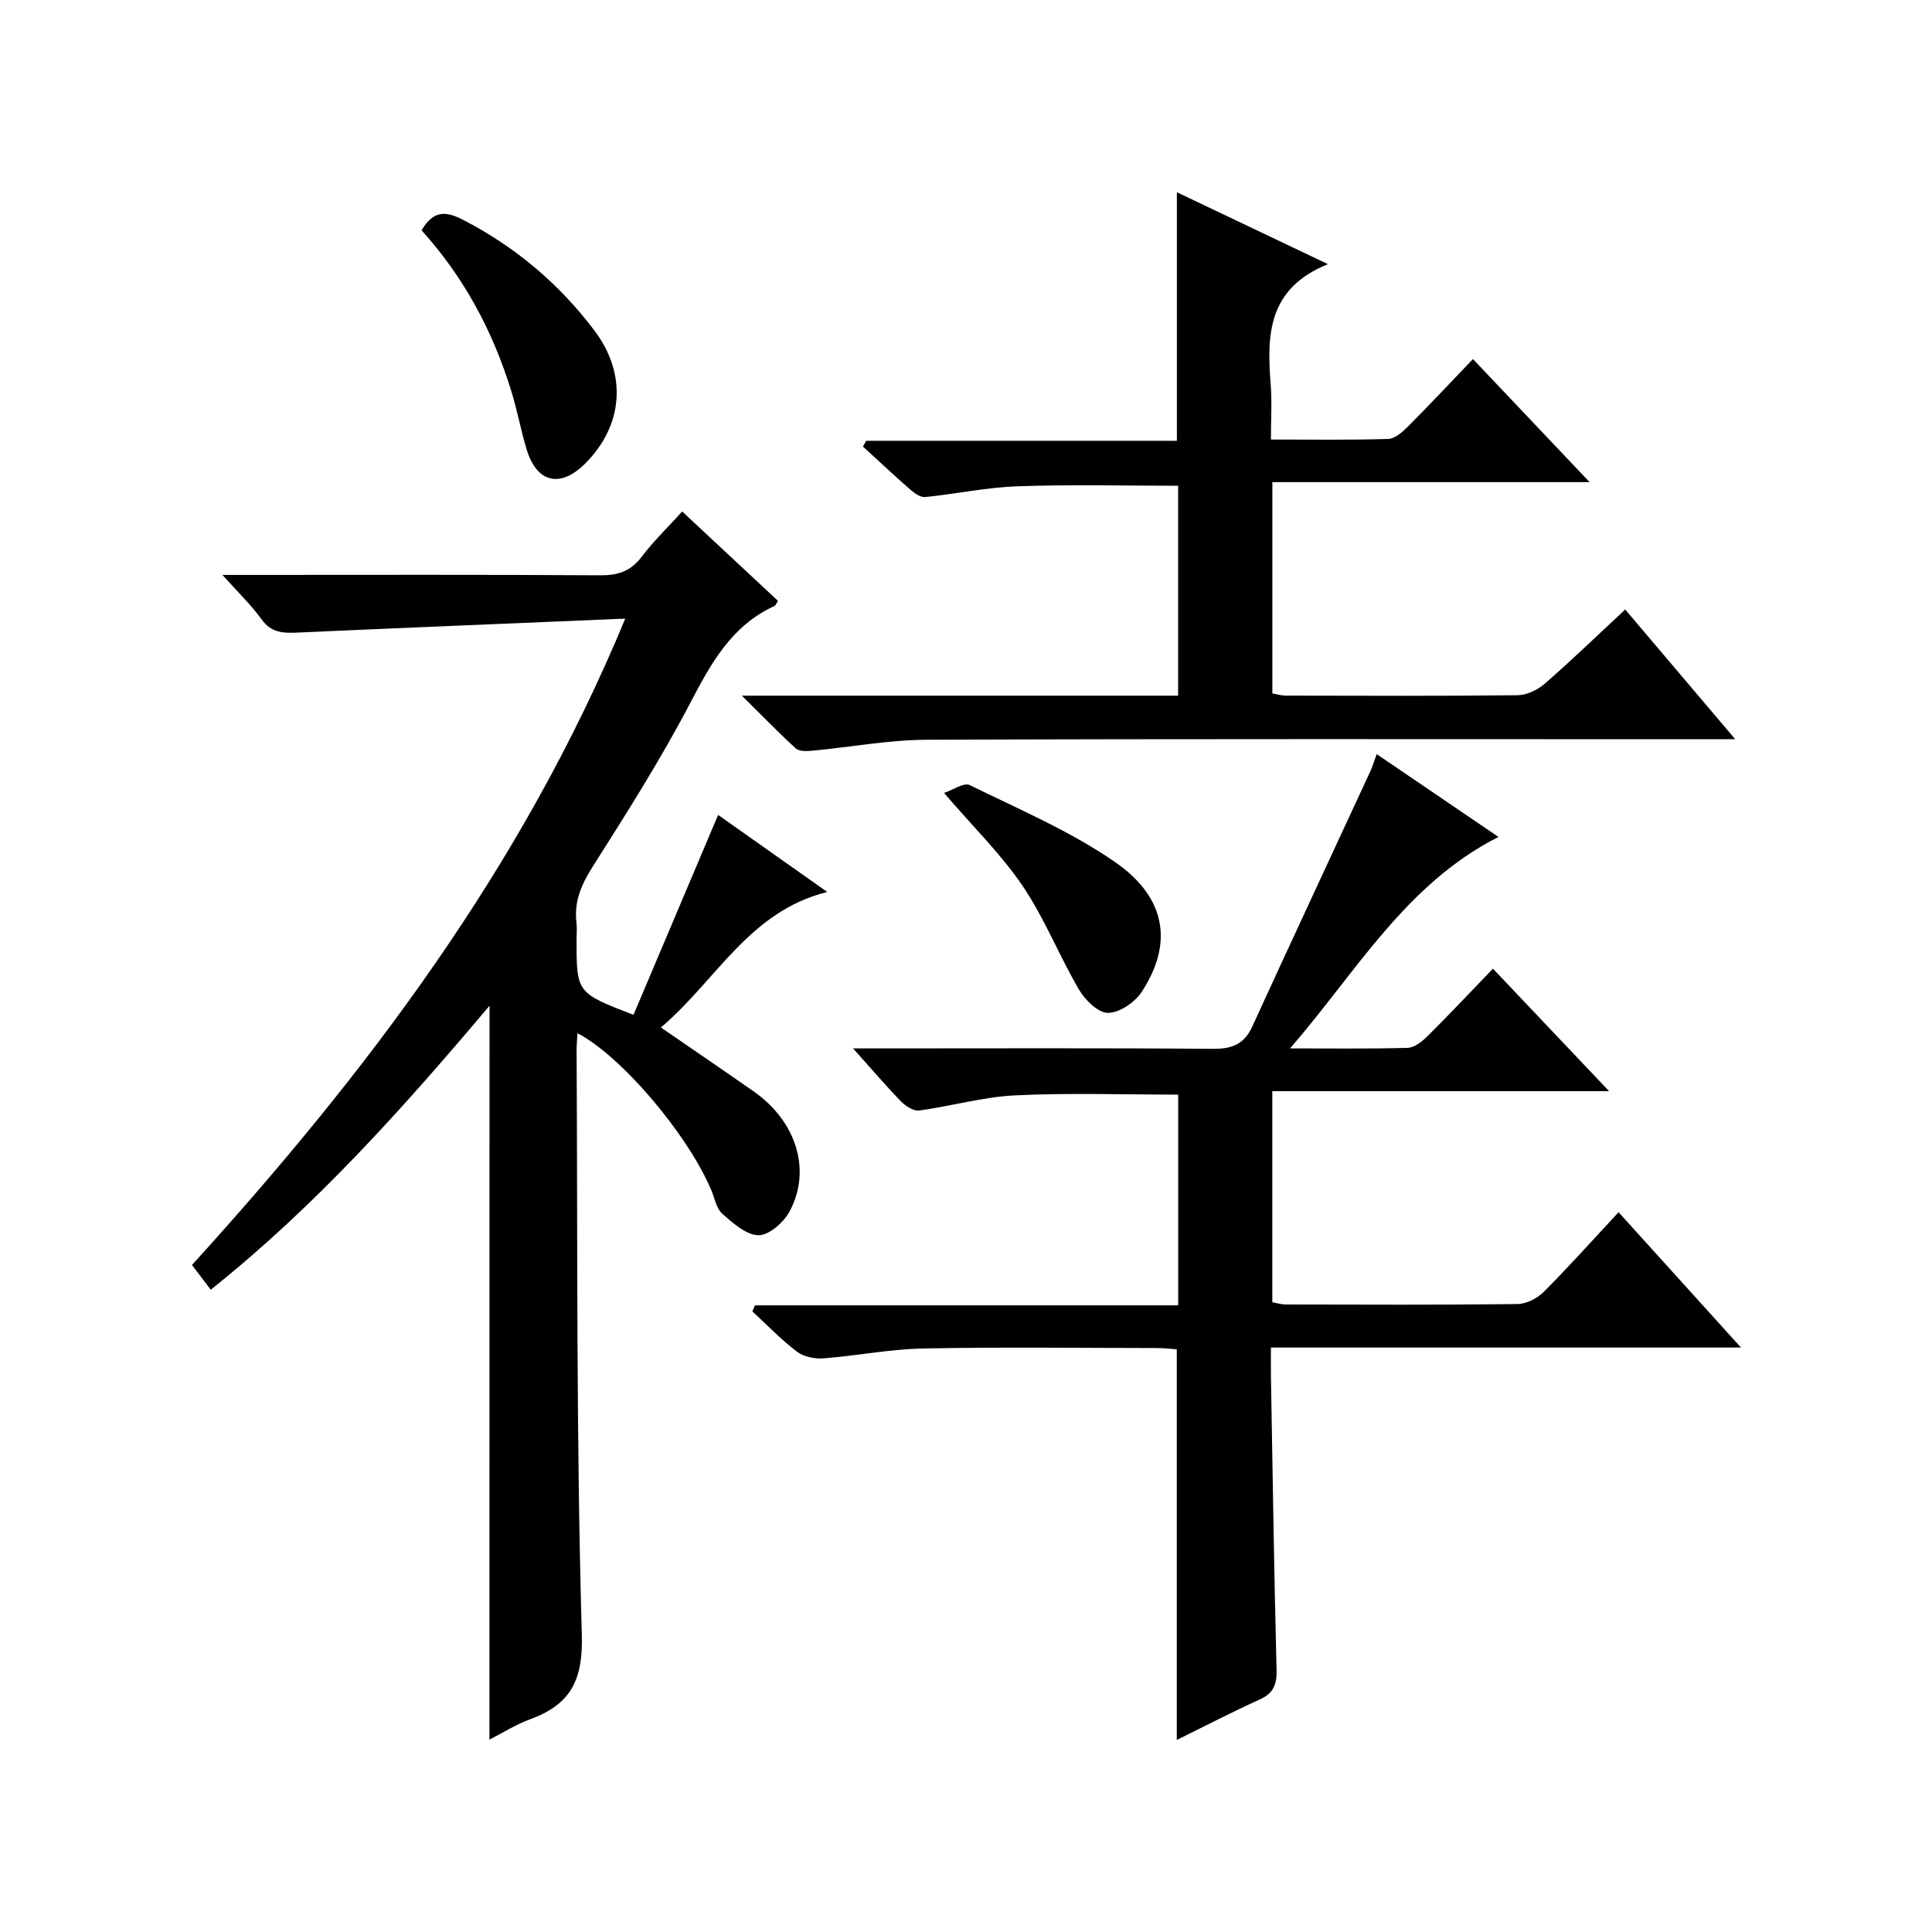 <?xml version="1.0" encoding="utf-8"?>
<svg version="1.1" id="ZDIC" xmlns="http://www.w3.org/2000/svg" xmlns:xlink="http://www.w3.org/1999/xlink" x="0px" y="0px"
	 viewBox="0 0 400 400" style="enable-background:new 0 0 400 400;" xml:space="preserve">

<g>
	
	<path d="M101.35,208.23c-18,21.33-36.15,41.61-57.72,58.79c-1.37-1.81-2.55-3.37-3.88-5.12c36.15-39.81,68.31-82.14,89.7-133.82
		c-23.5,0.99-45.68,1.89-67.86,2.89c-2.96,0.13-5.42,0.06-7.42-2.72c-2.11-2.94-4.77-5.48-8.11-9.22c2.82,0,4.52,0,6.22,0
		c24,0,48.01-0.08,72.01,0.08c3.65,0.02,6.26-0.82,8.51-3.78c2.5-3.28,5.49-6.18,8.44-9.43c6.79,6.34,13.33,12.44,19.84,18.51
		c-0.37,0.53-0.49,0.94-0.75,1.06c-8.88,4.06-13.12,11.86-17.44,20.11c-6.09,11.63-13.15,22.77-20.19,33.87
		c-2.35,3.7-3.87,7.23-3.35,11.58c0.14,1.15,0.02,2.33,0.02,3.5c0,11.04,0,11.04,11.79,15.58c5.78-13.66,11.58-27.36,17.52-41.39
		c7.25,5.12,14.53,10.27,22.59,15.95c-16.23,4.06-22.9,18.28-34.44,28.06c6.78,4.66,13.06,8.93,19.27,13.28
		c8.78,6.16,11.98,16.3,7.35,24.85c-1.22,2.25-4.25,4.91-6.41,4.88c-2.56-0.04-5.31-2.52-7.52-4.47c-1.24-1.1-1.56-3.25-2.28-4.93
		c-4.92-11.55-18.55-27.66-27.67-32.42c-0.07,1.28-0.2,2.38-0.19,3.48c0.22,40.34-0.08,80.69,1.08,121.01
		c0.28,9.72-2.47,14.54-10.83,17.6c-2.89,1.06-5.54,2.76-8.3,4.16C101.35,309.51,101.35,259.3,101.35,208.23z"/>
	<path d="M267.09,217.06c8.12,0,16.23,0.11,24.34-0.11c1.39-0.04,2.98-1.29,4.08-2.38c4.48-4.45,8.81-9.06,13.59-14.02
		c8.04,8.48,15.65,16.5,24.04,25.36c-23.8,0-46.62,0-69.72,0c0,14.89,0,29.15,0,43.71c0.87,0.15,1.8,0.45,2.73,0.46
		c16,0.03,32,0.11,47.99-0.09c1.85-0.02,4.1-1.15,5.45-2.5c5.18-5.18,10.06-10.65,15.52-16.51c8.28,9.15,16.46,18.19,25.34,28.01
		c-32.91,0-64.78,0-97.32,0c0,2.25-0.03,4.02,0,5.78c0.36,20.32,0.65,40.64,1.17,60.96c0.08,3.09-0.67,4.86-3.53,6.15
		c-5.68,2.57-11.22,5.45-17.13,8.36c0-27.07,0-53.75,0-80.88c-1.14-0.08-2.58-0.26-4.01-0.26c-16.16-0.02-32.33-0.23-48.49,0.09
		c-6.88,0.13-13.73,1.51-20.62,2.04c-1.81,0.14-4.09-0.3-5.49-1.36c-3.3-2.5-6.2-5.54-9.26-8.36c0.18-0.42,0.36-0.83,0.53-1.25
		c29.13,0,58.25,0,87.63,0c0-14.97,0-29.23,0-43.63c-11.29,0-22.53-0.39-33.73,0.15c-6.66,0.32-13.24,2.24-19.89,3.14
		c-1.16,0.16-2.79-0.89-3.73-1.85c-3.13-3.22-6.05-6.64-9.96-11.01c2.62,0,4.29,0,5.95,0c22.83,0,45.66-0.1,68.49,0.09
		c3.95,0.03,6.51-0.89,8.21-4.62c8.09-17.67,16.32-35.28,24.48-52.92c0.41-0.88,0.68-1.83,1.28-3.48
		c8.6,5.85,16.89,11.49,25.21,17.15C291,183.02,280.71,201.39,267.09,217.06z"/>
	<path d="M153.6,144.03c30.96,0,60.51,0,90.32,0c0-14.78,0-29.05,0-43.46c-11.12,0-22.2-0.28-33.25,0.11
		c-6.38,0.22-12.71,1.58-19.08,2.23c-0.95,0.1-2.17-0.71-2.98-1.42c-3.37-2.94-6.64-6.01-9.94-9.03c0.22-0.4,0.44-0.8,0.66-1.2
		c21.36,0,42.73,0,64.33,0c0-17.26,0-33.99,0-51.46c10,4.76,19.98,9.52,31.28,14.89c-12.5,5.03-12.66,14.69-11.86,24.85
		c0.29,3.61,0.05,7.26,0.05,11.46c8.4,0,16.35,0.12,24.28-0.12c1.37-0.04,2.91-1.4,4.02-2.5c4.46-4.47,8.78-9.08,13.53-14.04
		c8.14,8.59,15.76,16.63,24.15,25.48c-22.41,0-43.9,0-65.68,0c0,14.9,0,29.17,0,43.74c0.86,0.15,1.79,0.45,2.72,0.46
		c16,0.03,32.01,0.1,48.01-0.08c1.9-0.02,4.15-1.07,5.62-2.35c5.64-4.91,11.02-10.11,16.7-15.4c7.5,8.85,14.77,17.41,22.78,26.86
		c-2.89,0-4.64,0-6.4,0c-53.67,0-107.35-0.1-161.02,0.11c-7.86,0.03-15.72,1.52-23.59,2.26c-1.16,0.11-2.76,0.19-3.49-0.47
		C161.23,151.75,157.94,148.32,153.6,144.03z"/>
	<path d="M87.28,47.69c2.38-4.06,4.89-4.08,8.55-2.2c10.86,5.61,19.9,13.23,27.23,22.93c6.79,8.98,6.03,19.59-1.85,27.5
		c-5.2,5.22-10.09,4.08-12.2-2.95c-1.19-3.98-1.94-8.09-3.17-12.05C102.02,68.53,96.02,57.33,87.28,47.69z"/>
	<path d="M195.45,164.17c1.85-0.62,4.12-2.21,5.31-1.63c10.2,5.01,20.82,9.52,30.1,15.94c10.66,7.37,12.05,16.93,5.51,26.89
		c-1.42,2.16-4.6,4.33-6.97,4.34c-2.04,0.01-4.75-2.68-6.02-4.84c-4.1-7.01-7.1-14.71-11.63-21.41
		C207.32,176.9,201.54,171.26,195.45,164.17z"/>
</g>
</svg>
